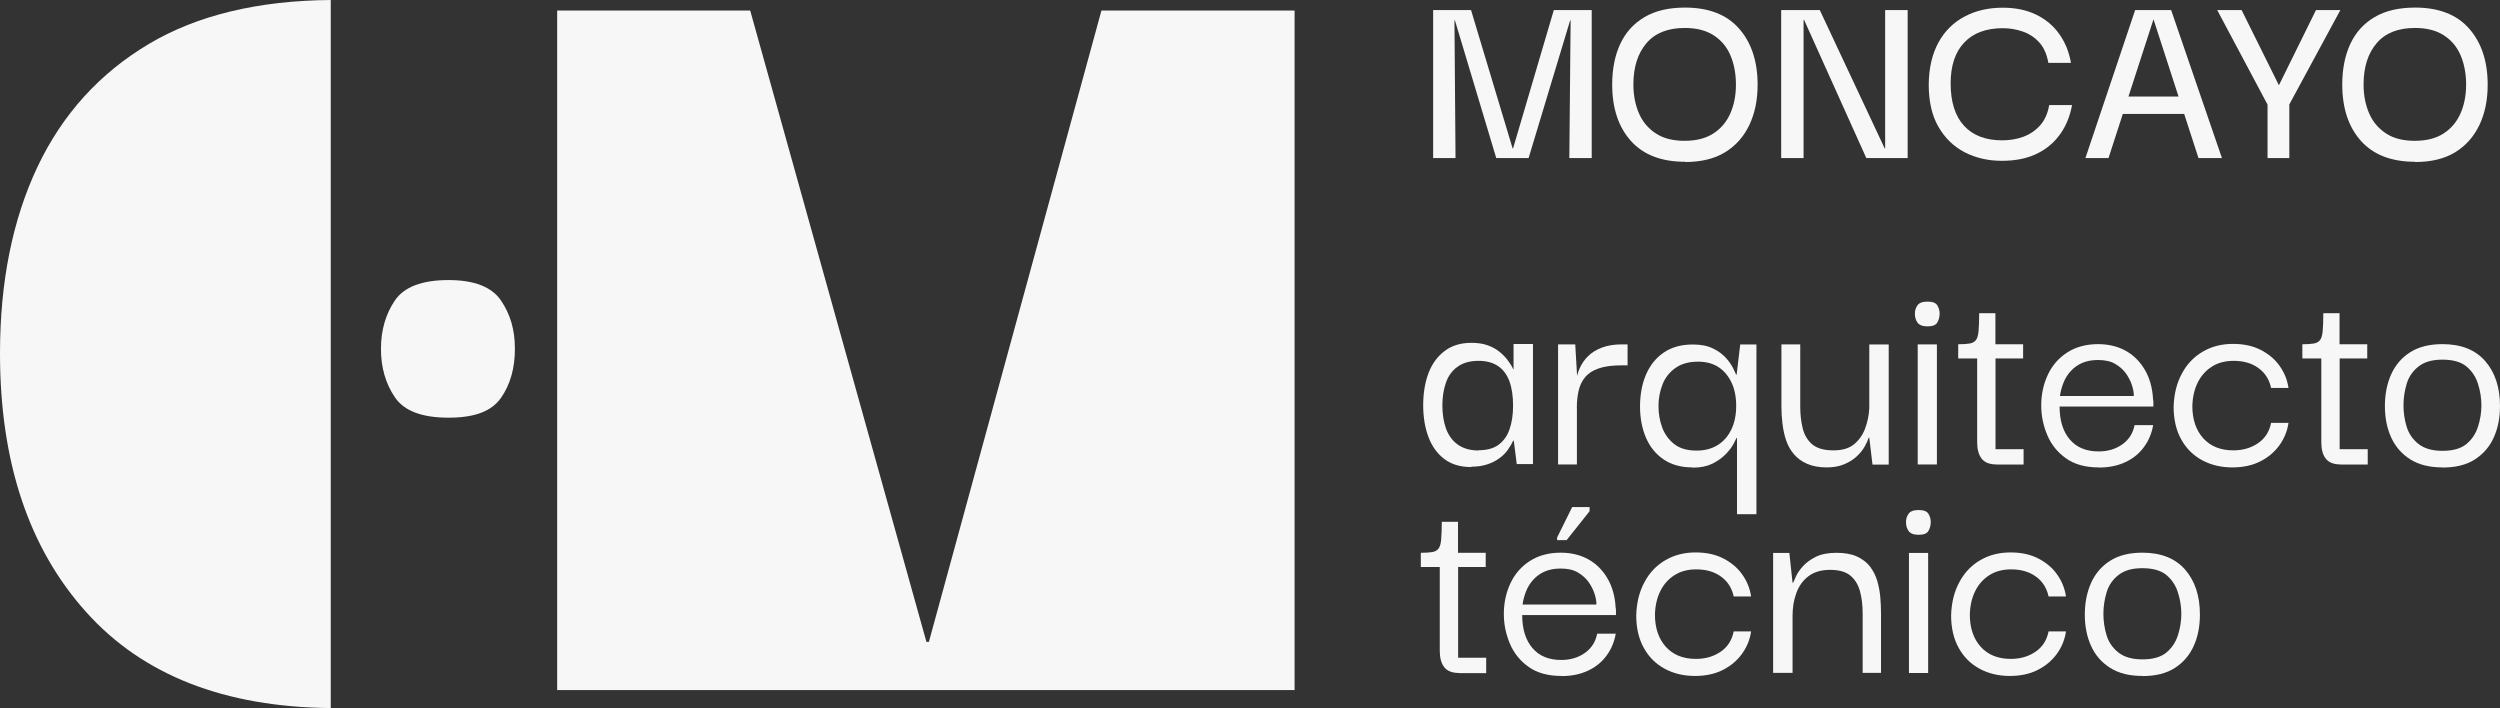 <svg xmlns="http://www.w3.org/2000/svg" id="Capa_2" data-name="Capa 2" viewBox="0 0 211.11 59.79"><rect x="0" y="0" width="211.11" height="59.79" fill="#333333" stroke="none"/><g id="Capa_1-2" data-name="Capa 1"><g><g><path d="M124.24,39.44c-.93,0-1.69-.23-2.29-.69-.6-.46-1.04-1.08-1.33-1.86-.29-.78-.44-1.67-.44-2.67s.15-1.93.45-2.72c.3-.78.75-1.4,1.36-1.86s1.36-.69,2.26-.69c.53,0,.99.07,1.38.21.39.14.73.33,1.01.56.28.23.52.48.71.74.19.26.34.5.44.73h.02v-2.14h1.64v10.14h-1.37l-.25-1.97h-.05c-.12.25-.27.5-.45.76-.18.26-.42.5-.71.71-.29.22-.63.39-1.02.52-.39.13-.84.2-1.36.2ZM124.86,38.02c.7,0,1.26-.15,1.68-.46.42-.31.74-.74.93-1.31.2-.56.3-1.23.3-1.99,0-.81-.1-1.5-.31-2.07-.21-.56-.53-.99-.96-1.28-.43-.29-.98-.44-1.64-.44-.73,0-1.33.17-1.78.5-.46.33-.79.78-.98,1.35-.2.57-.3,1.21-.3,1.92s.1,1.38.31,1.96c.21.57.54,1.02,1,1.35.46.32,1.04.49,1.76.49Z" style="fill: #f8f7f7;"></path><path d="M131.57,39.22v-10.14h1.45l.17,2.92-.03,2.19v5.03h-1.59ZM133.16,34.48l-.07-2.22c.03-.38.13-.76.3-1.15.17-.38.4-.73.71-1.03.31-.31.7-.55,1.18-.73s1.05-.27,1.69-.27h.47v1.77h-.5c-.8,0-1.45.09-1.94.26-.5.17-.88.42-1.15.75-.27.32-.45.71-.55,1.16-.1.45-.15.94-.15,1.47Z" style="fill: #f8f7f7;"></path><path d="M142.93,39.47c-.96,0-1.78-.22-2.44-.67-.67-.45-1.16-1.06-1.5-1.84-.33-.78-.5-1.66-.5-2.64s.17-1.92.51-2.7.84-1.41,1.51-1.86c.66-.45,1.48-.67,2.44-.67.68,0,1.25.11,1.71.34.46.22.82.5,1.1.81s.47.61.6.87c.12.27.2.44.24.52h.05l.3-2.54h1.37v14.33h-1.64v-6.43h-.05c-.03.08-.12.26-.26.52-.14.27-.36.55-.65.85-.29.3-.66.56-1.11.79-.45.22-1,.34-1.67.34ZM143.28,38.05c.66,0,1.25-.15,1.74-.45.5-.3.89-.74,1.17-1.31.28-.57.42-1.24.42-2.01s-.13-1.43-.4-1.99-.64-1-1.11-1.3-1.04-.45-1.71-.45c-.78,0-1.42.18-1.92.54-.5.36-.86.82-1.08,1.38-.22.57-.34,1.17-.34,1.82s.1,1.23.31,1.81c.21.57.55,1.04,1.02,1.41.47.37,1.1.55,1.88.55Z" style="fill: #f8f7f7;"></path><path d="M154.27,39.47c-.65,0-1.2-.1-1.66-.3s-.83-.47-1.12-.81c-.29-.34-.51-.73-.66-1.17-.15-.44-.25-.91-.31-1.4-.06-.49-.09-.98-.09-1.48v-5.23h1.59v5.26c0,.67.07,1.28.21,1.84.14.56.41,1.01.81,1.35.4.33.99.5,1.77.5s1.33-.17,1.76-.52c.42-.35.73-.79.93-1.33.2-.54.32-1.11.35-1.71v-5.38h1.64v10.14h-1.37l-.27-2.27h-.05c-.07.22-.18.46-.34.75-.16.28-.38.56-.66.82-.28.27-.64.49-1.06.67-.42.18-.92.27-1.48.27Z" style="fill: #f8f7f7;"></path><path d="M162.77,27.56c-.42,0-.7-.11-.85-.32-.15-.21-.22-.46-.22-.75,0-.27.07-.5.22-.71.15-.21.43-.31.85-.31s.69.1.82.31.2.44.2.71c0,.28-.07.53-.2.75-.13.22-.41.32-.82.32ZM161.94,39.22v-10.14h1.62v10.14h-1.62Z" style="fill: #f8f7f7;"></path><path d="M165.36,30.27v-1.2c.4,0,.72-.02.96-.06.24-.04.42-.14.54-.3s.19-.42.22-.79.05-.86.05-1.47h1.37v2.62h2.34v1.2h-5.48ZM168.6,39.22c-.6,0-1.02-.17-1.27-.5s-.37-.79-.37-1.37v-7.3h1.55v7.88h2.37v1.3h-2.27Z" style="fill: #f8f7f7;"></path><path d="M177.22,39.47c-1.11,0-2.03-.25-2.75-.76s-1.25-1.16-1.59-1.97c-.34-.81-.51-1.64-.51-2.5,0-.95.19-1.81.56-2.6.37-.79.92-1.42,1.64-1.88s1.59-.7,2.6-.7c.88,0,1.66.19,2.33.56.67.37,1.21.91,1.62,1.61.41.7.64,1.52.69,2.47.02.07.03.16.03.29v.34h-7.92c0,1.18.29,2.11.86,2.78s1.38,1.01,2.43,1.01c.78,0,1.45-.2,2.01-.6.56-.4.9-.94,1.03-1.62h1.57c-.12.68-.37,1.3-.77,1.84-.4.55-.92.98-1.57,1.28-.65.31-1.4.46-2.24.46ZM173.96,33.44h6.23c0-.27-.05-.57-.16-.91-.11-.34-.28-.67-.51-1-.23-.32-.54-.59-.92-.81s-.86-.32-1.45-.32c-.51,0-.96.09-1.35.26-.38.17-.7.41-.96.7-.26.29-.46.62-.6.98s-.24.73-.29,1.1Z" style="fill: #f8f7f7;"></path><path d="M188.51,39.47c-.95,0-1.79-.2-2.54-.6-.75-.4-1.34-.98-1.77-1.75-.43-.76-.65-1.69-.65-2.77.03-1.06.26-1.99.69-2.79.42-.8,1.01-1.42,1.76-1.86.75-.44,1.6-.66,2.57-.66.9,0,1.68.17,2.34.51.66.34,1.2.79,1.59,1.35.4.56.65,1.18.75,1.86h-1.47c-.15-.71-.51-1.28-1.07-1.68-.56-.41-1.26-.61-2.09-.61-.71,0-1.33.16-1.84.49-.51.32-.91.77-1.2,1.35-.28.57-.43,1.23-.45,1.98,0,1.13.31,2.04.92,2.72.62.68,1.46,1.02,2.54,1.02.8,0,1.49-.2,2.08-.6.59-.4.96-.97,1.11-1.72h1.47c-.1.68-.35,1.31-.76,1.88-.41.57-.95,1.03-1.62,1.37-.67.34-1.46.51-2.35.51Z" style="fill: #f8f7f7;"></path><path d="M194.42,30.27v-1.2c.4,0,.72-.02.96-.06.24-.04.42-.14.54-.3s.19-.42.22-.79.05-.86.05-1.47h1.37v2.62h2.34v1.2h-5.48ZM197.66,39.22c-.6,0-1.02-.17-1.27-.5s-.37-.79-.37-1.37v-7.3h1.55v7.88h2.37v1.3h-2.27Z" style="fill: #f8f7f7;"></path><path d="M206.25,39.47c-1.08,0-1.98-.22-2.7-.67-.72-.45-1.26-1.06-1.62-1.84-.36-.78-.54-1.67-.54-2.67s.18-1.91.54-2.7c.36-.79.9-1.41,1.62-1.86.72-.45,1.62-.67,2.7-.67,1.58,0,2.78.48,3.61,1.43s1.25,2.22,1.25,3.8c0,.98-.17,1.86-.52,2.64-.35.78-.88,1.4-1.59,1.86-.71.46-1.63.69-2.74.69ZM206.25,38.07c.88,0,1.55-.19,2.02-.57.46-.38.79-.87.98-1.46.19-.59.29-1.19.29-1.81s-.1-1.22-.29-1.82c-.19-.6-.52-1.09-.98-1.47s-1.14-.57-2.02-.57-1.52.19-2.01.57-.83.87-1.01,1.47c-.18.6-.27,1.21-.27,1.82s.09,1.22.27,1.81c.18.59.52,1.08,1.01,1.46.49.38,1.16.57,2.01.57Z" style="fill: #f8f7f7;"></path><path d="M119.98,47.88v-1.2c.4,0,.72-.02.96-.06.24-.04.42-.14.54-.3s.19-.42.22-.79.05-.86.05-1.47h1.37v2.62h2.34v1.2h-5.48ZM123.22,56.83c-.6,0-1.02-.17-1.27-.5s-.37-.79-.37-1.37v-7.3h1.55v7.88h2.37v1.3h-2.27Z" style="fill: #f8f7f7;"></path><path d="M131.84,57.08c-1.11,0-2.03-.25-2.75-.76s-1.25-1.16-1.59-1.97c-.34-.81-.51-1.64-.51-2.5,0-.95.19-1.81.56-2.6.37-.79.92-1.42,1.64-1.88s1.59-.7,2.6-.7c.88,0,1.66.19,2.33.56.67.37,1.21.91,1.62,1.61.41.7.64,1.52.69,2.47.02.07.03.16.03.29v.34h-7.92c0,1.18.29,2.11.86,2.78s1.38,1.01,2.43,1.01c.78,0,1.45-.2,2.01-.6.56-.4.9-.94,1.03-1.62h1.57c-.12.68-.37,1.3-.77,1.84-.4.55-.92.98-1.57,1.28-.65.31-1.4.46-2.24.46ZM128.58,51.05h6.23c0-.27-.05-.57-.16-.91-.11-.34-.28-.67-.51-1-.23-.32-.54-.59-.92-.81s-.86-.32-1.45-.32c-.51,0-.96.09-1.35.26-.38.17-.7.41-.96.7-.26.29-.46.62-.6.98s-.24.73-.29,1.1ZM132.29,45.61h-.8v-.22l1.27-2.57h1.47v.35l-1.94,2.44Z" style="fill: #f8f7f7;"></path><path d="M143.13,57.08c-.95,0-1.79-.2-2.54-.6-.75-.4-1.34-.98-1.77-1.75-.43-.76-.65-1.69-.65-2.77.03-1.06.26-1.99.69-2.79.42-.8,1.01-1.42,1.76-1.86.75-.44,1.6-.66,2.57-.66.9,0,1.68.17,2.34.51.66.34,1.2.79,1.59,1.35.4.56.65,1.18.75,1.86h-1.47c-.15-.71-.51-1.28-1.07-1.68-.56-.41-1.26-.61-2.09-.61-.71,0-1.33.16-1.84.49-.51.32-.91.77-1.2,1.35-.28.57-.43,1.23-.45,1.98,0,1.13.31,2.04.92,2.72.62.68,1.46,1.02,2.54,1.02.8,0,1.49-.2,2.08-.6.59-.4.96-.97,1.11-1.72h1.47c-.1.68-.35,1.31-.76,1.88-.41.57-.95,1.03-1.62,1.37-.67.34-1.46.51-2.35.51Z" style="fill: #f8f7f7;"></path><path d="M149.73,56.83v-10.14h1.37l.27,2.52h.05c.03-.08.11-.26.24-.54.12-.27.32-.56.59-.86s.63-.56,1.08-.79c.46-.22,1.03-.34,1.73-.34s1.28.1,1.74.31.83.49,1.11.85c.27.36.48.76.61,1.21.13.45.22.91.26,1.38.04.47.06.93.06,1.38v5.01h-1.55v-5.01c0-.73-.08-1.38-.24-1.93-.16-.56-.44-.99-.83-1.3s-.96-.46-1.69-.46-1.35.18-1.82.54c-.47.36-.81.83-1.02,1.42-.22.59-.32,1.23-.32,1.93v4.81h-1.64Z" style="fill: #f8f7f7;"></path><path d="M162.02,45.16c-.42,0-.7-.11-.85-.32-.15-.21-.22-.46-.22-.75,0-.27.07-.5.22-.71.15-.21.43-.31.85-.31s.69.1.82.31.2.44.2.71c0,.28-.07.53-.2.75-.13.22-.41.32-.82.32ZM161.2,56.83v-10.14h1.62v10.14h-1.62Z" style="fill: #f8f7f7;"></path><path d="M169.72,57.08c-.95,0-1.79-.2-2.54-.6-.75-.4-1.34-.98-1.77-1.75-.43-.76-.65-1.69-.65-2.77.03-1.06.26-1.99.69-2.79.42-.8,1.01-1.42,1.76-1.86.75-.44,1.6-.66,2.57-.66.9,0,1.68.17,2.34.51.66.34,1.2.79,1.59,1.35.4.56.65,1.18.75,1.86h-1.47c-.15-.71-.51-1.28-1.07-1.68-.56-.41-1.26-.61-2.09-.61-.71,0-1.33.16-1.84.49-.51.32-.91.77-1.2,1.35-.28.57-.43,1.23-.45,1.98,0,1.13.31,2.04.92,2.72.62.68,1.46,1.02,2.54,1.02.8,0,1.49-.2,2.08-.6.59-.4.96-.97,1.11-1.72h1.47c-.1.68-.35,1.31-.76,1.88-.41.57-.95,1.03-1.62,1.37-.67.34-1.46.51-2.35.51Z" style="fill: #f8f7f7;"></path><path d="M180.91,57.08c-1.08,0-1.98-.22-2.7-.67-.72-.45-1.26-1.06-1.62-1.84-.36-.78-.54-1.67-.54-2.67s.18-1.91.54-2.7c.36-.79.9-1.41,1.62-1.86.72-.45,1.62-.67,2.7-.67,1.58,0,2.78.48,3.61,1.43s1.25,2.22,1.25,3.8c0,.98-.17,1.86-.52,2.64-.35.78-.88,1.4-1.59,1.86-.71.46-1.63.69-2.74.69ZM180.91,55.68c.88,0,1.55-.19,2.02-.57.46-.38.79-.87.98-1.46.19-.59.29-1.19.29-1.81s-.1-1.22-.29-1.82c-.19-.6-.52-1.09-.98-1.47s-1.14-.57-2.02-.57-1.52.19-2.01.57-.83.87-1.01,1.47c-.18.6-.27,1.21-.27,1.82s.09,1.22.27,1.81c.18.59.52,1.08,1.01,1.46.49.38,1.16.57,2.01.57Z" style="fill: #f8f7f7;"></path></g><g><path d="M121.02,13.35V.85h3.2l3.51,11.68h.04l3.44-11.68h3.2v12.5h-1.89l.11-11.63h-.04l-3.51,11.63h-2.73l-3.49-11.63h-.04l.09,11.63h-1.89Z" style="fill: #f8f7f7;"></path><path d="M142.29,13.66c-2,0-3.52-.59-4.57-1.76s-1.58-2.76-1.58-4.76c0-1.32.23-2.46.68-3.43s1.13-1.72,2.04-2.26,2.05-.81,3.43-.81c2,0,3.52.59,4.56,1.77,1.04,1.18,1.57,2.76,1.57,4.74,0,1.29-.23,2.42-.7,3.41-.47.98-1.15,1.75-2.05,2.3-.9.55-2.03.82-3.38.82ZM142.26,11.89c.96,0,1.77-.2,2.41-.61.64-.41,1.12-.97,1.44-1.69s.48-1.54.48-2.45-.16-1.76-.47-2.48c-.31-.72-.79-1.28-1.43-1.69s-1.45-.61-2.43-.61c-1.42,0-2.5.43-3.23,1.29-.73.86-1.1,2.02-1.1,3.49,0,.9.16,1.71.47,2.43.31.72.79,1.28,1.43,1.7s1.45.62,2.43.62Z" style="fill: #f8f7f7;"></path><path d="M159.2.85h1.89v12.5h-3.49l-5.26-11.68h-.04v11.68h-1.89V.85h3.26l5.48,11.68h.04V.85Z" style="fill: #f8f7f7;"></path><path d="M169.04,13.58c-1.15,0-2.2-.24-3.13-.72-.93-.48-1.67-1.2-2.22-2.15-.55-.95-.82-2.14-.82-3.56.01-1.41.29-2.59.82-3.56.53-.97,1.27-1.7,2.22-2.2s2.02-.74,3.22-.74c1.08,0,2.02.2,2.82.59.8.39,1.45.94,1.94,1.63.5.7.83,1.51.99,2.44h-1.91c-.12-.71-.37-1.28-.75-1.71s-.85-.74-1.39-.93c-.54-.19-1.11-.29-1.7-.29-1.41,0-2.49.4-3.26,1.21-.77.81-1.15,1.96-1.15,3.45,0,1.57.38,2.76,1.13,3.58s1.83,1.23,3.22,1.23c.65,0,1.25-.1,1.81-.31s1.02-.53,1.41-.97c.38-.44.64-1,.75-1.7h1.93c-.16.92-.49,1.73-.99,2.44-.5.71-1.15,1.27-1.98,1.67-.82.4-1.81.6-2.96.6Z" style="fill: #f8f7f7;"></path><path d="M176.1,13.35l4.2-12.5h3.04l4.29,12.5h-1.98l-3.8-11.72-3.8,11.72h-1.95ZM178.65,9.62l.07-1.47h6.22l.09,1.47h-6.37Z" style="fill: #f8f7f7;"></path><path d="M191.51,8.89l-4.28-8.04h2.06l3.15,6.35,3.13-6.35h2.06l-4.35,8.04h-1.78ZM191.48,13.35v-4.75h1.84v4.75h-1.84Z" style="fill: #f8f7f7;"></path><path d="M203.94,13.66c-2,0-3.52-.59-4.57-1.76s-1.58-2.76-1.58-4.76c0-1.32.23-2.46.68-3.43s1.13-1.72,2.04-2.26,2.05-.81,3.43-.81c2,0,3.52.59,4.56,1.77,1.04,1.18,1.57,2.76,1.57,4.74,0,1.29-.23,2.42-.7,3.41-.47.98-1.15,1.75-2.05,2.3-.9.55-2.03.82-3.38.82ZM203.92,11.89c.96,0,1.77-.2,2.41-.61.64-.41,1.12-.97,1.44-1.69s.48-1.54.48-2.45-.16-1.76-.47-2.48c-.31-.72-.79-1.28-1.43-1.69s-1.45-.61-2.43-.61c-1.42,0-2.5.43-3.23,1.29-.73.86-1.1,2.02-1.1,3.49,0,.9.16,1.71.47,2.43.31.72.79,1.28,1.43,1.7s1.45.62,2.43.62Z" style="fill: #f8f7f7;"></path></g><g><path d="M37.88,23.65c-2.25,0-3.76.58-4.54,1.73-.78,1.16-1.17,2.51-1.17,4.08s.39,2.92,1.17,4.08c.78,1.16,2.29,1.73,4.54,1.73s3.65-.56,4.43-1.68c.78-1.12,1.17-2.5,1.17-4.13s-.39-2.92-1.17-4.08c-.78-1.15-2.26-1.73-4.43-1.73Z" style="fill: #f8f7f7;"></path><polygon points="78.44 54.2 78.23 54.2 63.35 .89 47.05 .89 47.05 58.27 56.73 58.27 71.3 58.27 85.06 58.27 99.64 58.27 109.32 58.27 109.32 .89 93.01 .89 78.44 54.2" style="fill: #f8f7f7;"></polygon><path d="M27.93,0c-6.13.05-11.26,1.28-15.34,3.7-4.18,2.48-7.32,5.95-9.43,10.4C1.06,18.55,0,23.8,0,29.84c0,9.17,2.43,16.46,7.29,21.86,4.78,5.32,11.67,8.01,20.64,8.09V0Z" style="fill: #f8f7f7;"></path></g></g></g></svg>